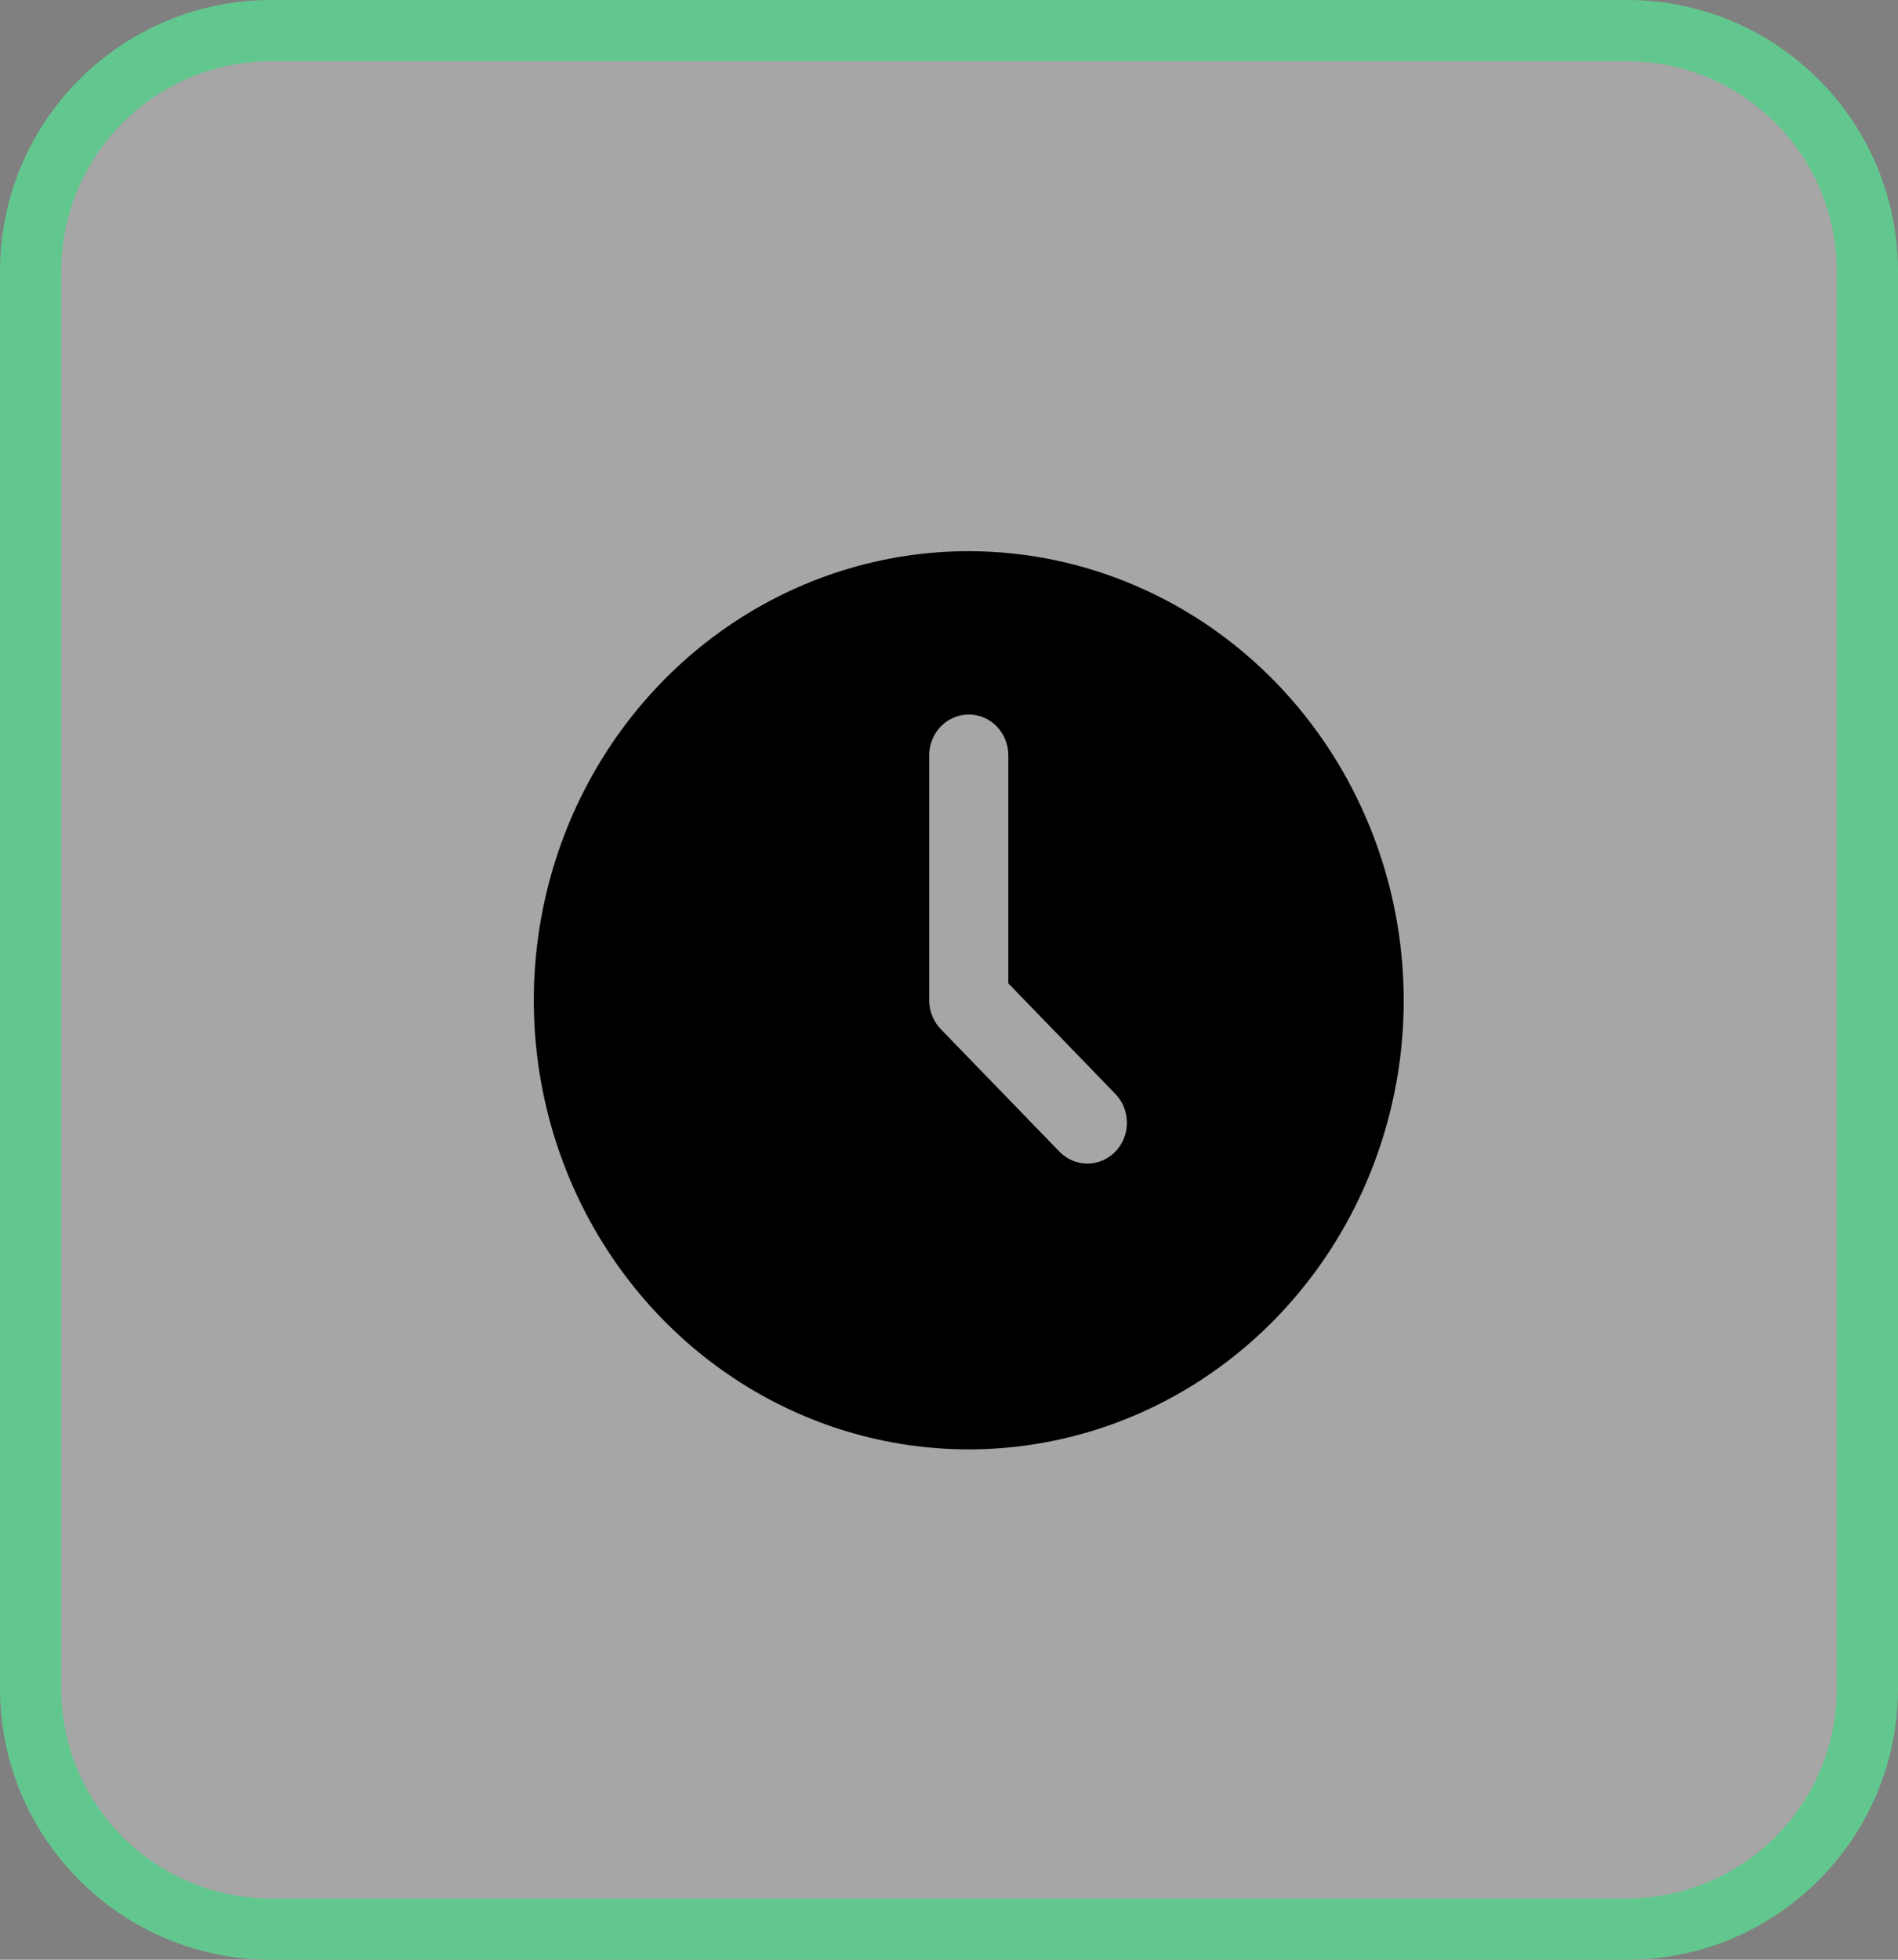 <?xml version="1.0" encoding="UTF-8"?> <svg xmlns="http://www.w3.org/2000/svg" viewBox="0 0 31.00 32.00" data-guides="{&quot;vertical&quot;:[],&quot;horizontal&quot;:[]}"><rect x="0" y="0" width="31.00" height="32.00" fill="#808080" stroke="none"/><defs><linearGradient id="tSvgGradient71a16505aa" x1="63.292" x2="63.292" y1="36" y2="94.666" gradientUnits="userSpaceOnUse" gradientTransform=""><stop offset="0" stop-color="hsl(146.124,47.42%,58.24%)" stop-opacity="1" transform="translate(-6479, -4823)"></stop><stop offset="1" stop-color="hsl(158.652,52.8%,50.98%)" stop-opacity="1" transform="translate(-6479, -4823)"></stop></linearGradient></defs><path fill="white" stroke="#62C78E" fill-opacity="0.3" stroke-width="1" stroke-opacity="1" id="tSvg14a76d52a0" title="Path 1" d="M4.429 0.5C11.809 0.5 19.191 0.5 26.572 0.5C28.741 0.5 30.5 2.259 30.5 4.429C30.5 12.143 30.5 19.857 30.5 27.572C30.5 29.741 28.741 31.5 26.572 31.5C19.191 31.5 11.809 31.5 4.429 31.5C2.259 31.5 0.5 29.741 0.5 27.572C0.5 19.857 0.5 12.143 0.5 4.429C0.5 2.259 2.259 0.5 4.429 0.5Z"></path><path fill="url(#tSvgGradient71a16505aa)" stroke="none" fill-opacity="1" stroke-width="1" stroke-opacity="1" id="tSvg465f451cf1" title="Path 2" d="M15.823 9C14.418 9 13.044 9.43 11.876 10.236C10.708 11.042 9.797 12.187 9.259 13.527C8.722 14.867 8.581 16.341 8.855 17.764C9.129 19.186 9.806 20.493 10.8 21.519C11.793 22.544 13.059 23.243 14.437 23.526C15.815 23.809 17.243 23.663 18.542 23.108C19.84 22.553 20.949 21.613 21.73 20.407C22.51 19.201 22.927 17.784 22.927 16.333C22.925 14.389 22.176 12.525 20.844 11.15C19.512 9.776 17.706 9.002 15.823 9ZM18.217 18.805C18.096 18.93 17.932 19 17.76 19C17.589 19 17.425 18.93 17.304 18.805C16.658 18.138 16.012 17.471 15.366 16.805C15.245 16.68 15.177 16.51 15.177 16.333C15.177 15 15.177 13.667 15.177 12.333C15.177 12.156 15.245 11.987 15.366 11.862C15.487 11.737 15.652 11.667 15.823 11.667C15.994 11.667 16.159 11.737 16.28 11.862C16.401 11.987 16.469 12.156 16.469 12.333C16.469 13.575 16.469 14.816 16.469 16.057C17.052 16.659 17.634 17.26 18.217 17.862C18.338 17.987 18.406 18.157 18.406 18.333C18.406 18.51 18.338 18.68 18.217 18.805Z"></path></svg> 